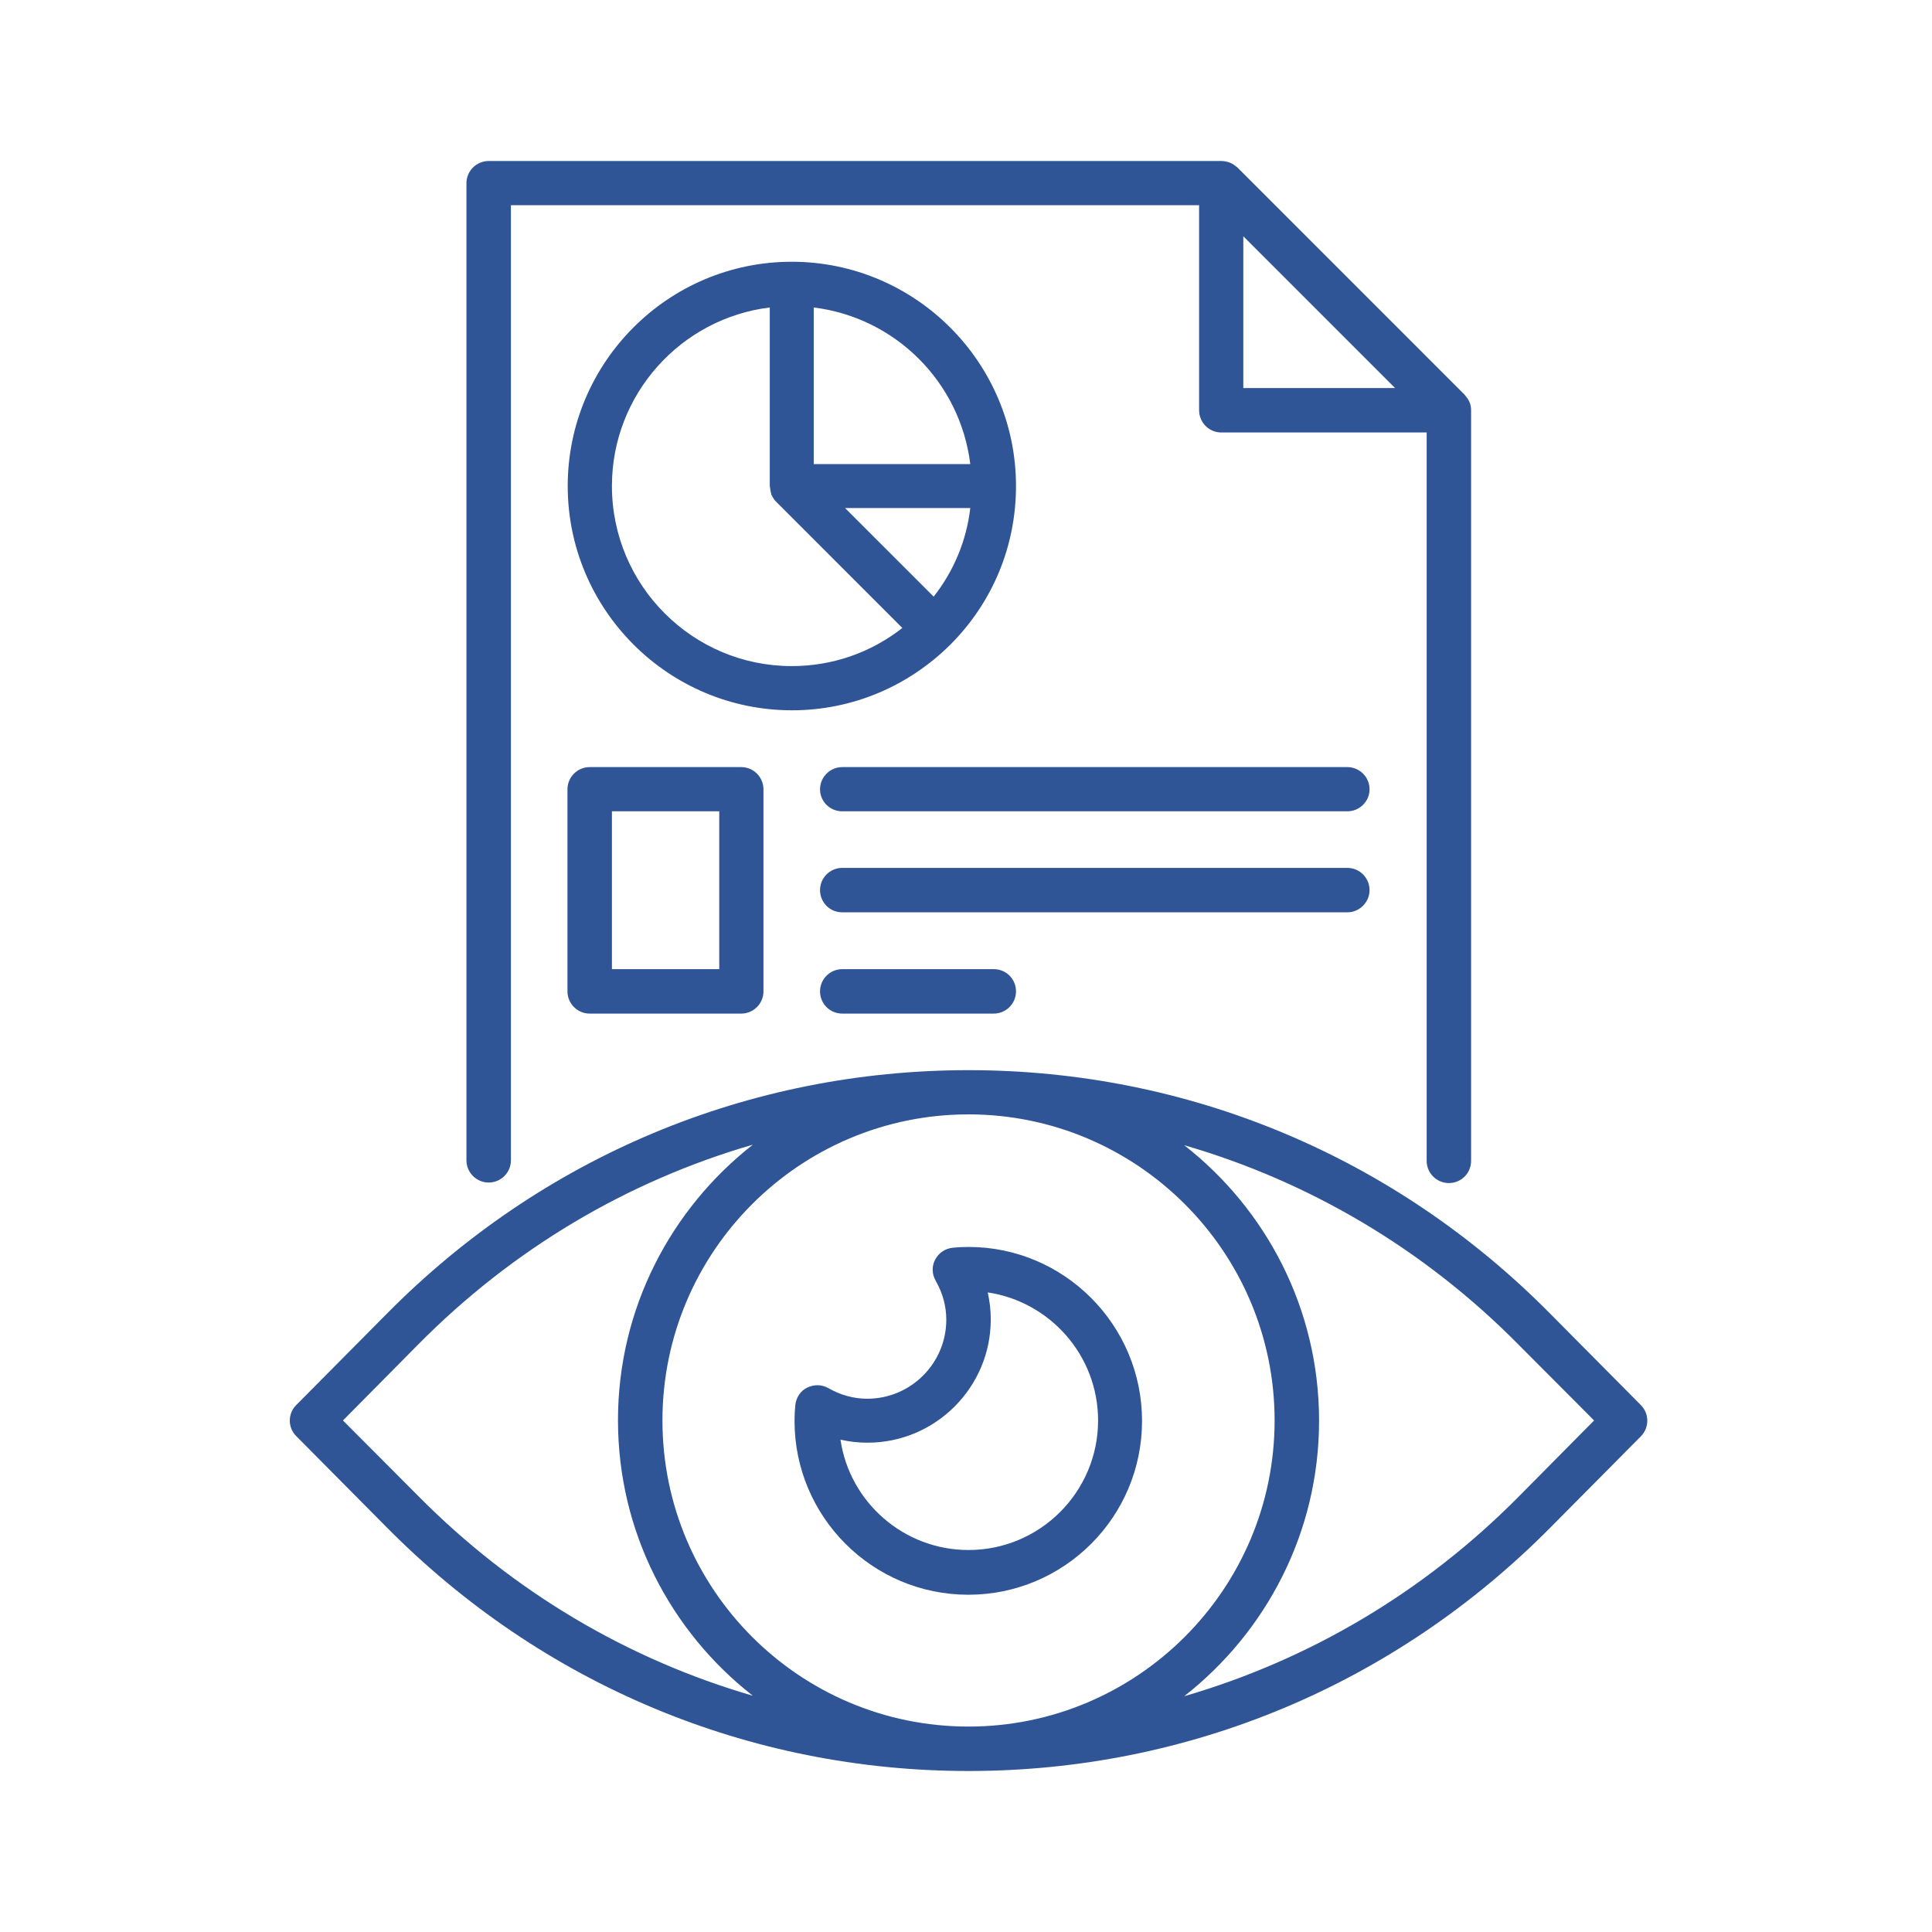 <svg xmlns="http://www.w3.org/2000/svg" width="60" height="60" viewBox="0 0 60 60" fill="none"><path d="M50.957 43.635L48.141 40.796C43.318 35.918 36.902 33.235 30.078 33.235C23.255 33.235 16.839 35.918 12.016 40.796L9.2 43.635C8.933 43.902 8.933 44.333 9.2 44.6L12.016 47.439C16.839 52.31 23.255 55 30.078 55C36.902 55 43.318 52.318 48.149 47.439L50.965 44.6C51.224 44.333 51.224 43.902 50.957 43.635ZM20.573 44.114C20.573 38.867 24.839 34.608 30.078 34.608C35.318 34.608 39.584 38.874 39.584 44.114C39.584 49.353 35.318 53.62 30.078 53.62C24.831 53.62 20.573 49.361 20.573 44.114ZM10.651 44.114L12.988 41.753C15.929 38.78 19.49 36.678 23.38 35.549C20.839 37.541 19.192 40.631 19.192 44.106C19.192 47.58 20.831 50.671 23.38 52.663C19.49 51.533 15.929 49.431 12.988 46.459L10.651 44.114ZM47.169 46.474C44.227 49.447 40.659 51.549 36.776 52.678C39.318 50.686 40.965 47.596 40.965 44.122C40.965 40.647 39.325 37.557 36.776 35.565C40.667 36.694 44.235 38.796 47.169 41.769L49.506 44.114L47.169 46.474Z" fill="#2F5597"></path><path d="M30.078 38.725C29.914 38.725 29.749 38.733 29.592 38.749C29.357 38.773 29.153 38.906 29.043 39.118C28.933 39.322 28.941 39.572 29.059 39.776C29.279 40.161 29.388 40.569 29.388 40.984C29.388 42.333 28.29 43.439 26.933 43.439C26.518 43.439 26.11 43.329 25.726 43.11C25.522 42.992 25.279 42.992 25.067 43.094C24.855 43.196 24.722 43.408 24.698 43.643C24.682 43.8 24.675 43.965 24.675 44.129C24.675 47.102 27.09 49.526 30.071 49.526C33.051 49.526 35.467 47.11 35.467 44.129C35.467 41.149 33.051 38.725 30.078 38.725ZM30.078 48.137C28.063 48.137 26.384 46.647 26.102 44.71C26.377 44.773 26.659 44.804 26.941 44.804C29.051 44.804 30.769 43.086 30.769 40.976C30.769 40.694 30.737 40.412 30.675 40.137C32.612 40.427 34.102 42.098 34.102 44.114C34.102 46.333 32.298 48.137 30.078 48.137Z" fill="#2F5597"></path><path d="M29.514 20.02C29.514 20.012 29.514 20.012 29.514 20.02C30.831 18.702 31.553 16.953 31.553 15.094C31.553 11.259 28.431 8.129 24.588 8.129C20.745 8.129 17.631 11.259 17.631 15.094C17.631 18.929 20.753 22.059 24.596 22.059C26.447 22.059 28.196 21.329 29.514 20.02ZM28.996 18.529L26.243 15.777H30.133C30.016 16.788 29.623 17.729 28.996 18.529ZM30.133 14.412H25.271V9.549C27.812 9.863 29.82 11.871 30.133 14.412ZM19.004 15.094C19.004 12.247 21.145 9.886 23.906 9.549V15.094C23.906 15.11 23.914 15.126 23.914 15.141C23.922 15.204 23.929 15.259 23.945 15.314C23.953 15.329 23.953 15.345 23.953 15.361C23.953 15.369 23.961 15.377 23.969 15.384C24 15.455 24.047 15.525 24.102 15.58L28.023 19.502C27.043 20.271 25.851 20.686 24.588 20.686C21.506 20.686 19.004 18.177 19.004 15.094Z" fill="#2F5597"></path><path d="M18.314 23.823C17.937 23.823 17.623 24.129 17.623 24.514V30.788C17.623 31.165 17.929 31.478 18.314 31.478H23.02C23.396 31.478 23.71 31.173 23.71 30.788V24.514C23.71 24.137 23.404 23.823 23.02 23.823H18.314ZM22.337 30.098H19.004V25.196H22.337V30.098Z" fill="#2F5597"></path><path d="M41.843 23.823H26.157C25.78 23.823 25.467 24.129 25.467 24.514C25.467 24.89 25.773 25.196 26.157 25.196H41.843C42.22 25.196 42.533 24.89 42.533 24.514C42.533 24.129 42.22 23.823 41.843 23.823Z" fill="#2F5597"></path><path d="M42.533 27.643C42.533 27.267 42.228 26.953 41.843 26.953H26.157C25.78 26.953 25.467 27.259 25.467 27.643C25.467 28.027 25.773 28.333 26.157 28.333H41.843C42.22 28.333 42.533 28.02 42.533 27.643Z" fill="#2F5597"></path><path d="M26.157 30.098C25.78 30.098 25.467 30.404 25.467 30.788C25.467 31.172 25.773 31.478 26.157 31.478H30.863C31.239 31.478 31.553 31.172 31.553 30.788C31.553 30.404 31.247 30.098 30.863 30.098H26.157Z" fill="#2F5597"></path><path d="M15.177 36.725C15.553 36.725 15.867 36.42 15.867 36.035V6.373H37.239V12.741C37.239 13.118 37.545 13.431 37.929 13.431H44.306V36.051C44.306 36.428 44.612 36.741 44.996 36.741C45.38 36.741 45.686 36.435 45.686 36.051V12.741C45.686 12.647 45.671 12.561 45.631 12.475C45.6 12.404 45.553 12.341 45.506 12.286C45.498 12.278 45.49 12.263 45.482 12.255L38.424 5.196C38.416 5.188 38.416 5.188 38.408 5.188C38.345 5.133 38.282 5.086 38.204 5.055C38.102 5.016 38.016 5 37.922 5H15.177C14.8 5 14.486 5.306 14.486 5.69V36.051C14.494 36.42 14.8 36.725 15.177 36.725ZM38.612 7.337L43.325 12.051H38.612V7.337Z" fill="#2F5597"></path></svg>